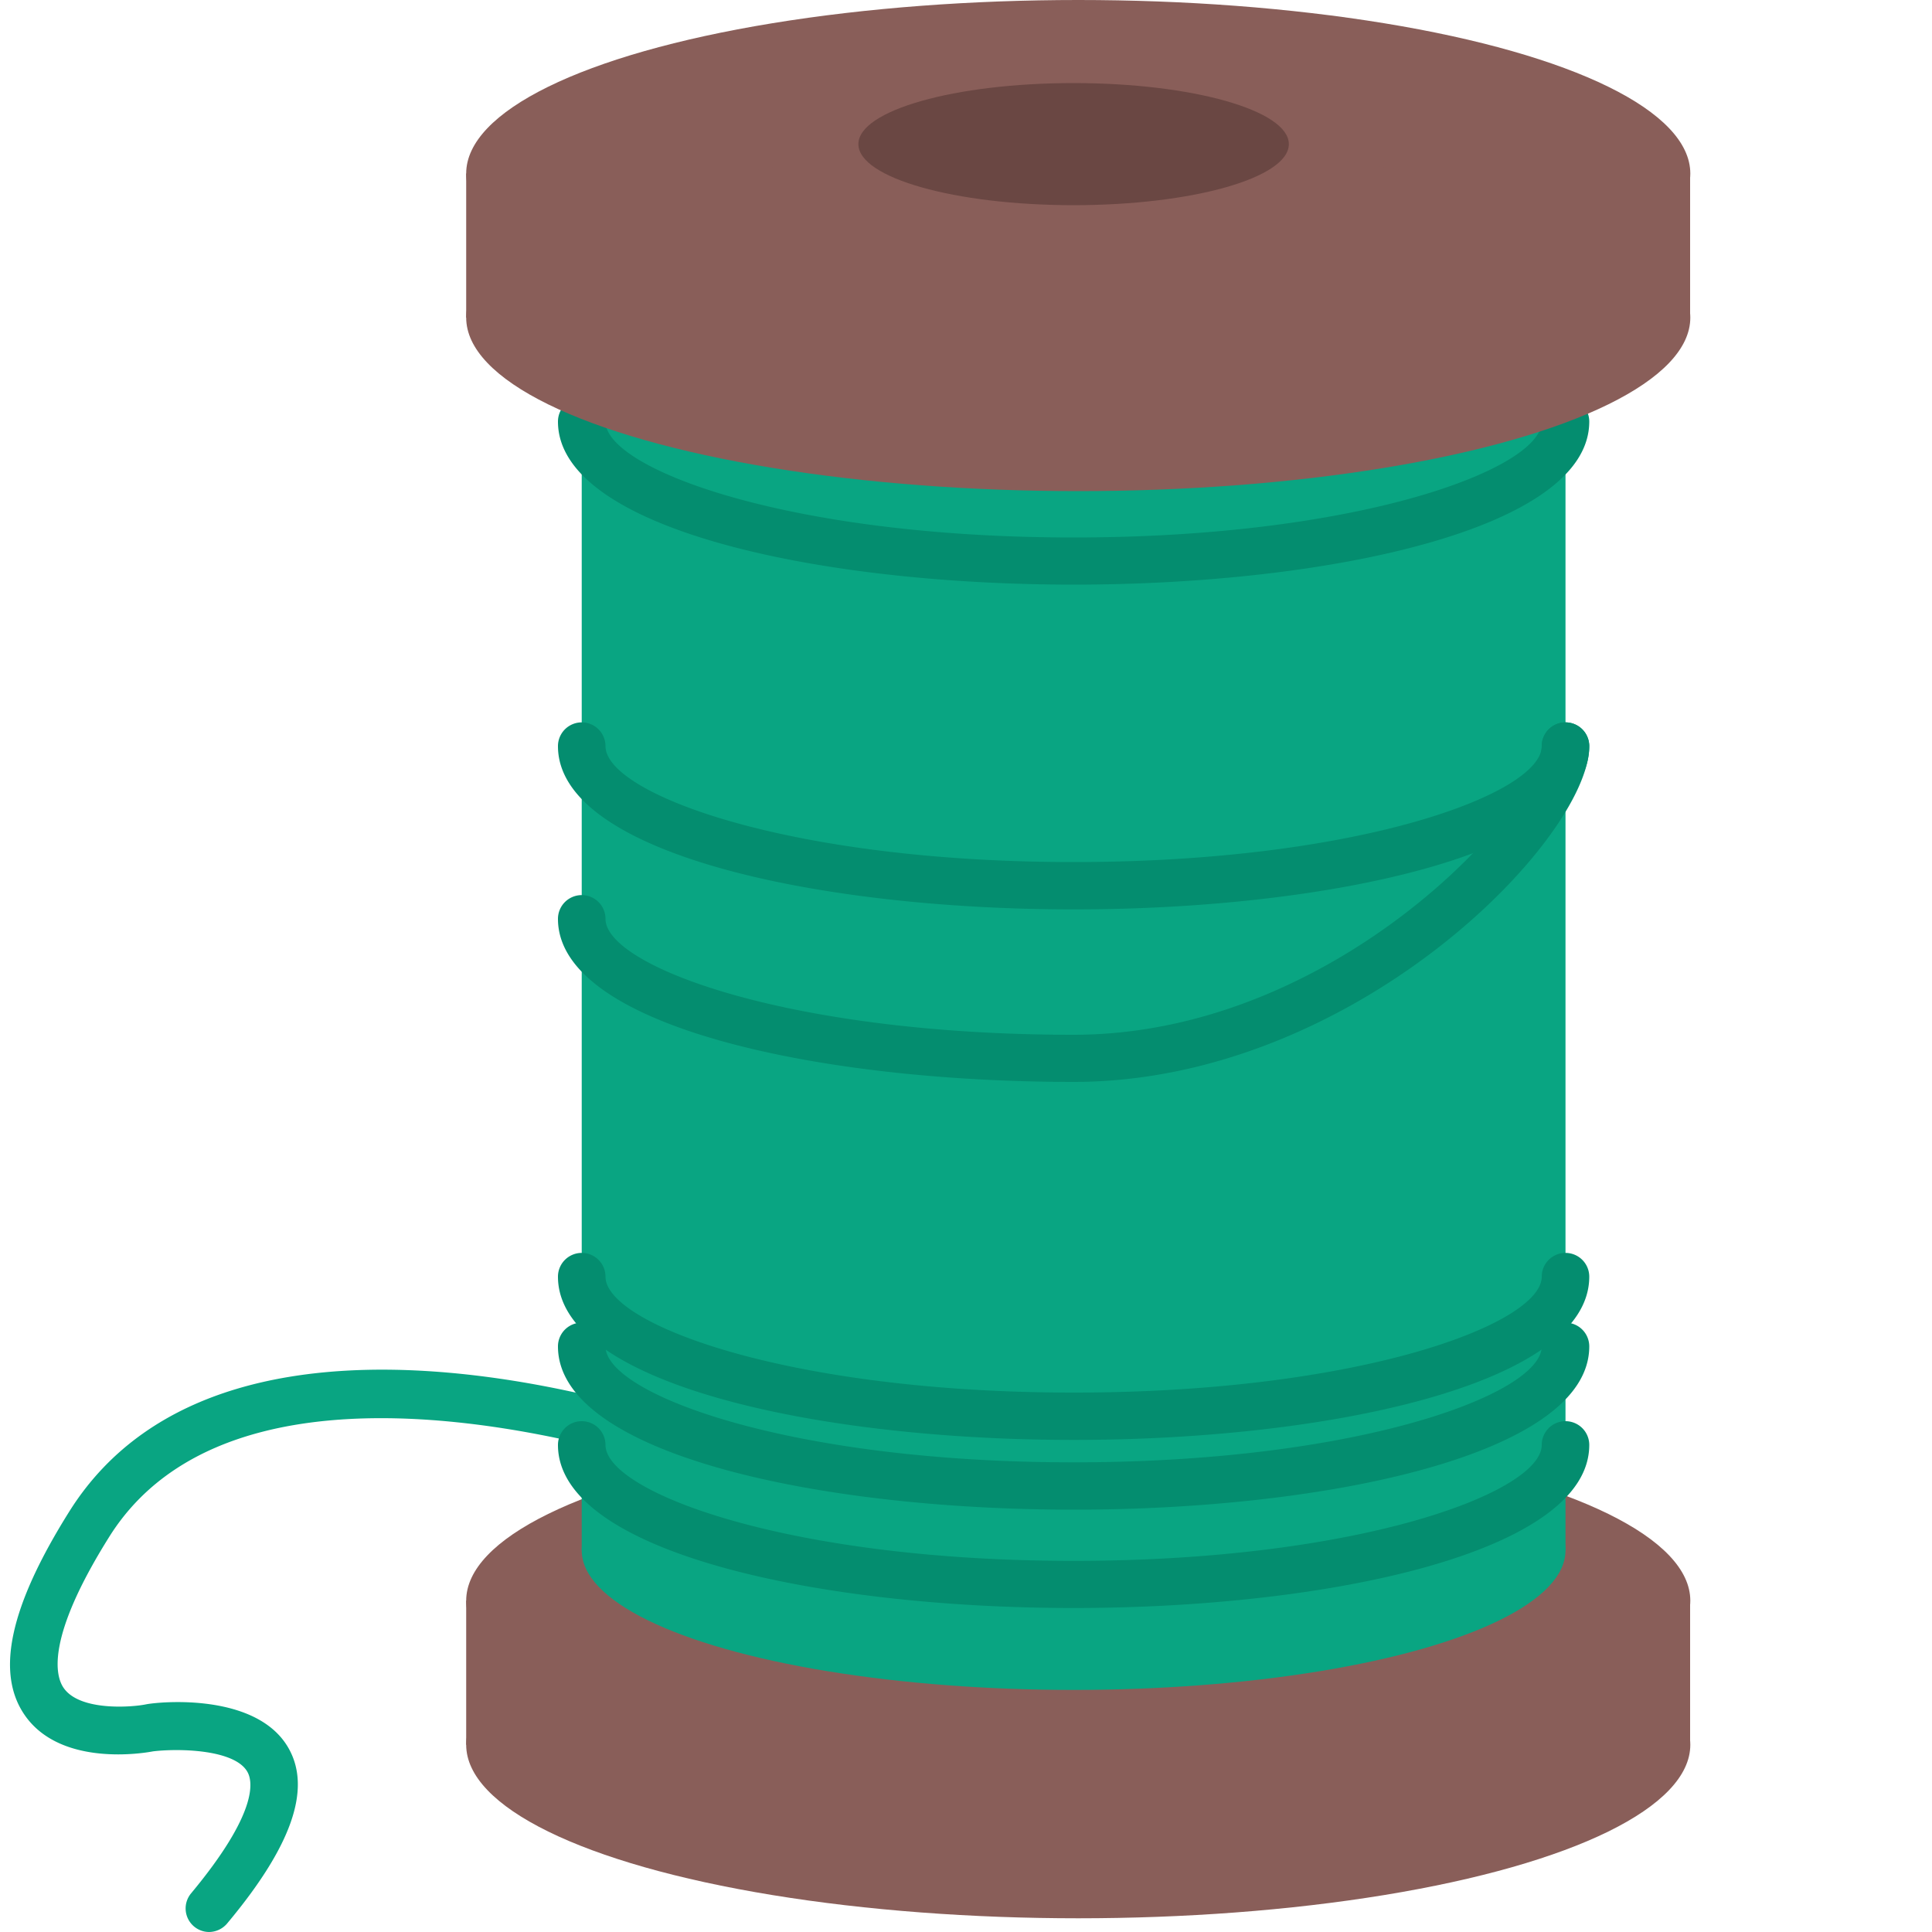 <svg id="Layer_1" data-name="Layer 1" xmlns="http://www.w3.org/2000/svg" viewBox="0 0 100 100"><defs><style>.cls-1{fill:#09a582;}.cls-2{fill:#895e59;}.cls-3{fill:#f37d3b;}.cls-4{fill:#048d6f;}.cls-5{fill:#6a4743;}</style></defs><title>thread</title><path class="cls-1" d="M10.83,100a1.22,1.22,0,0,1-.94-2c3.46-4.16,3.2-5.78,2.92-6.28-.65-1.18-3.57-1.23-4.89-1.07-.41.08-4.78.84-6.65-1.89-1.51-2.2-.75-5.64,2.32-10.53,8.41-13.4,32.55-4.43,33.58-4a1.22,1.22,0,0,1-.87,2.29c-.23-.09-23.29-8.65-30.63,3-3.35,5.33-2.78,7.26-2.38,7.84.84,1.23,3.57,1,4.25.86s5.8-.64,7.42,2.31c1.16,2.11.11,5.06-3.18,9A1.24,1.24,0,0,1,10.83,100Z"/><ellipse class="cls-2" cx="55.81" cy="82.85" rx="31.68" ry="8.98"/><ellipse class="cls-2" cx="55.81" cy="90.31" rx="31.68" ry="8.98"/><rect class="cls-2" x="24.13" y="82.85" width="63.35" height="7.46"/><ellipse class="cls-1" cx="55.57" cy="80.25" rx="25.46" ry="7.22"/><ellipse class="cls-3" cx="55.57" cy="14.88" rx="25.46" ry="7.22"/><rect class="cls-1" x="30.11" y="14.88" width="50.92" height="65.36"/><path class="cls-4" d="M55.57,30.26c-13.26,0-26.69-2.9-26.69-8.44a1.23,1.23,0,0,1,2.46,0c0,2.44,9.44,6,24.23,6s24.23-3.55,24.23-6a1.23,1.23,0,0,1,2.46,0C82.26,27.36,68.83,30.26,55.57,30.26Z"/><path class="cls-4" d="M55.57,47.07c-13.26,0-26.69-2.9-26.69-8.45a1.23,1.23,0,0,1,2.46,0c0,2.45,9.44,6,24.23,6s24.23-3.55,24.23-6a1.23,1.23,0,0,1,2.46,0C82.26,44.17,68.83,47.07,55.57,47.07Z"/><path class="cls-4" d="M55.57,56c-13.26,0-26.69-2.9-26.69-8.44a1.23,1.23,0,0,1,2.46,0c0,2.44,9.44,6,24.23,6,13.64,0,24.23-11.92,24.23-14.94a1.23,1.23,0,0,1,2.46,0C82.26,43.39,70.14,56,55.57,56Z"/><path class="cls-4" d="M55.57,83.23c-13.26,0-26.69-2.9-26.69-8.44a1.23,1.23,0,0,1,2.46,0c0,2.44,9.44,6,24.23,6s24.23-3.55,24.23-6a1.23,1.23,0,0,1,2.46,0C82.26,80.33,68.83,83.23,55.57,83.23Z"/><path class="cls-4" d="M55.57,74.53c-13.26,0-26.69-2.9-26.69-8.45a1.23,1.23,0,0,1,2.46,0c0,2.45,9.44,6,24.23,6s24.23-3.55,24.23-6a1.23,1.23,0,0,1,2.46,0C82.26,71.63,68.83,74.53,55.57,74.53Z"/><path class="cls-4" d="M55.57,78.14c-13.26,0-26.69-2.9-26.69-8.45a1.23,1.23,0,0,1,2.46,0c0,2.45,9.44,6,24.23,6s24.23-3.55,24.23-6a1.23,1.23,0,0,1,2.46,0C82.26,75.24,68.83,78.14,55.57,78.14Z"/><ellipse class="cls-2" cx="55.81" cy="8.98" rx="31.68" ry="8.98"/><ellipse class="cls-2" cx="55.81" cy="16.44" rx="31.68" ry="8.98"/><rect class="cls-2" x="24.13" y="8.98" width="63.35" height="7.46"/><ellipse class="cls-5" cx="55.57" cy="7.46" rx="11.14" ry="3.16"/></svg>